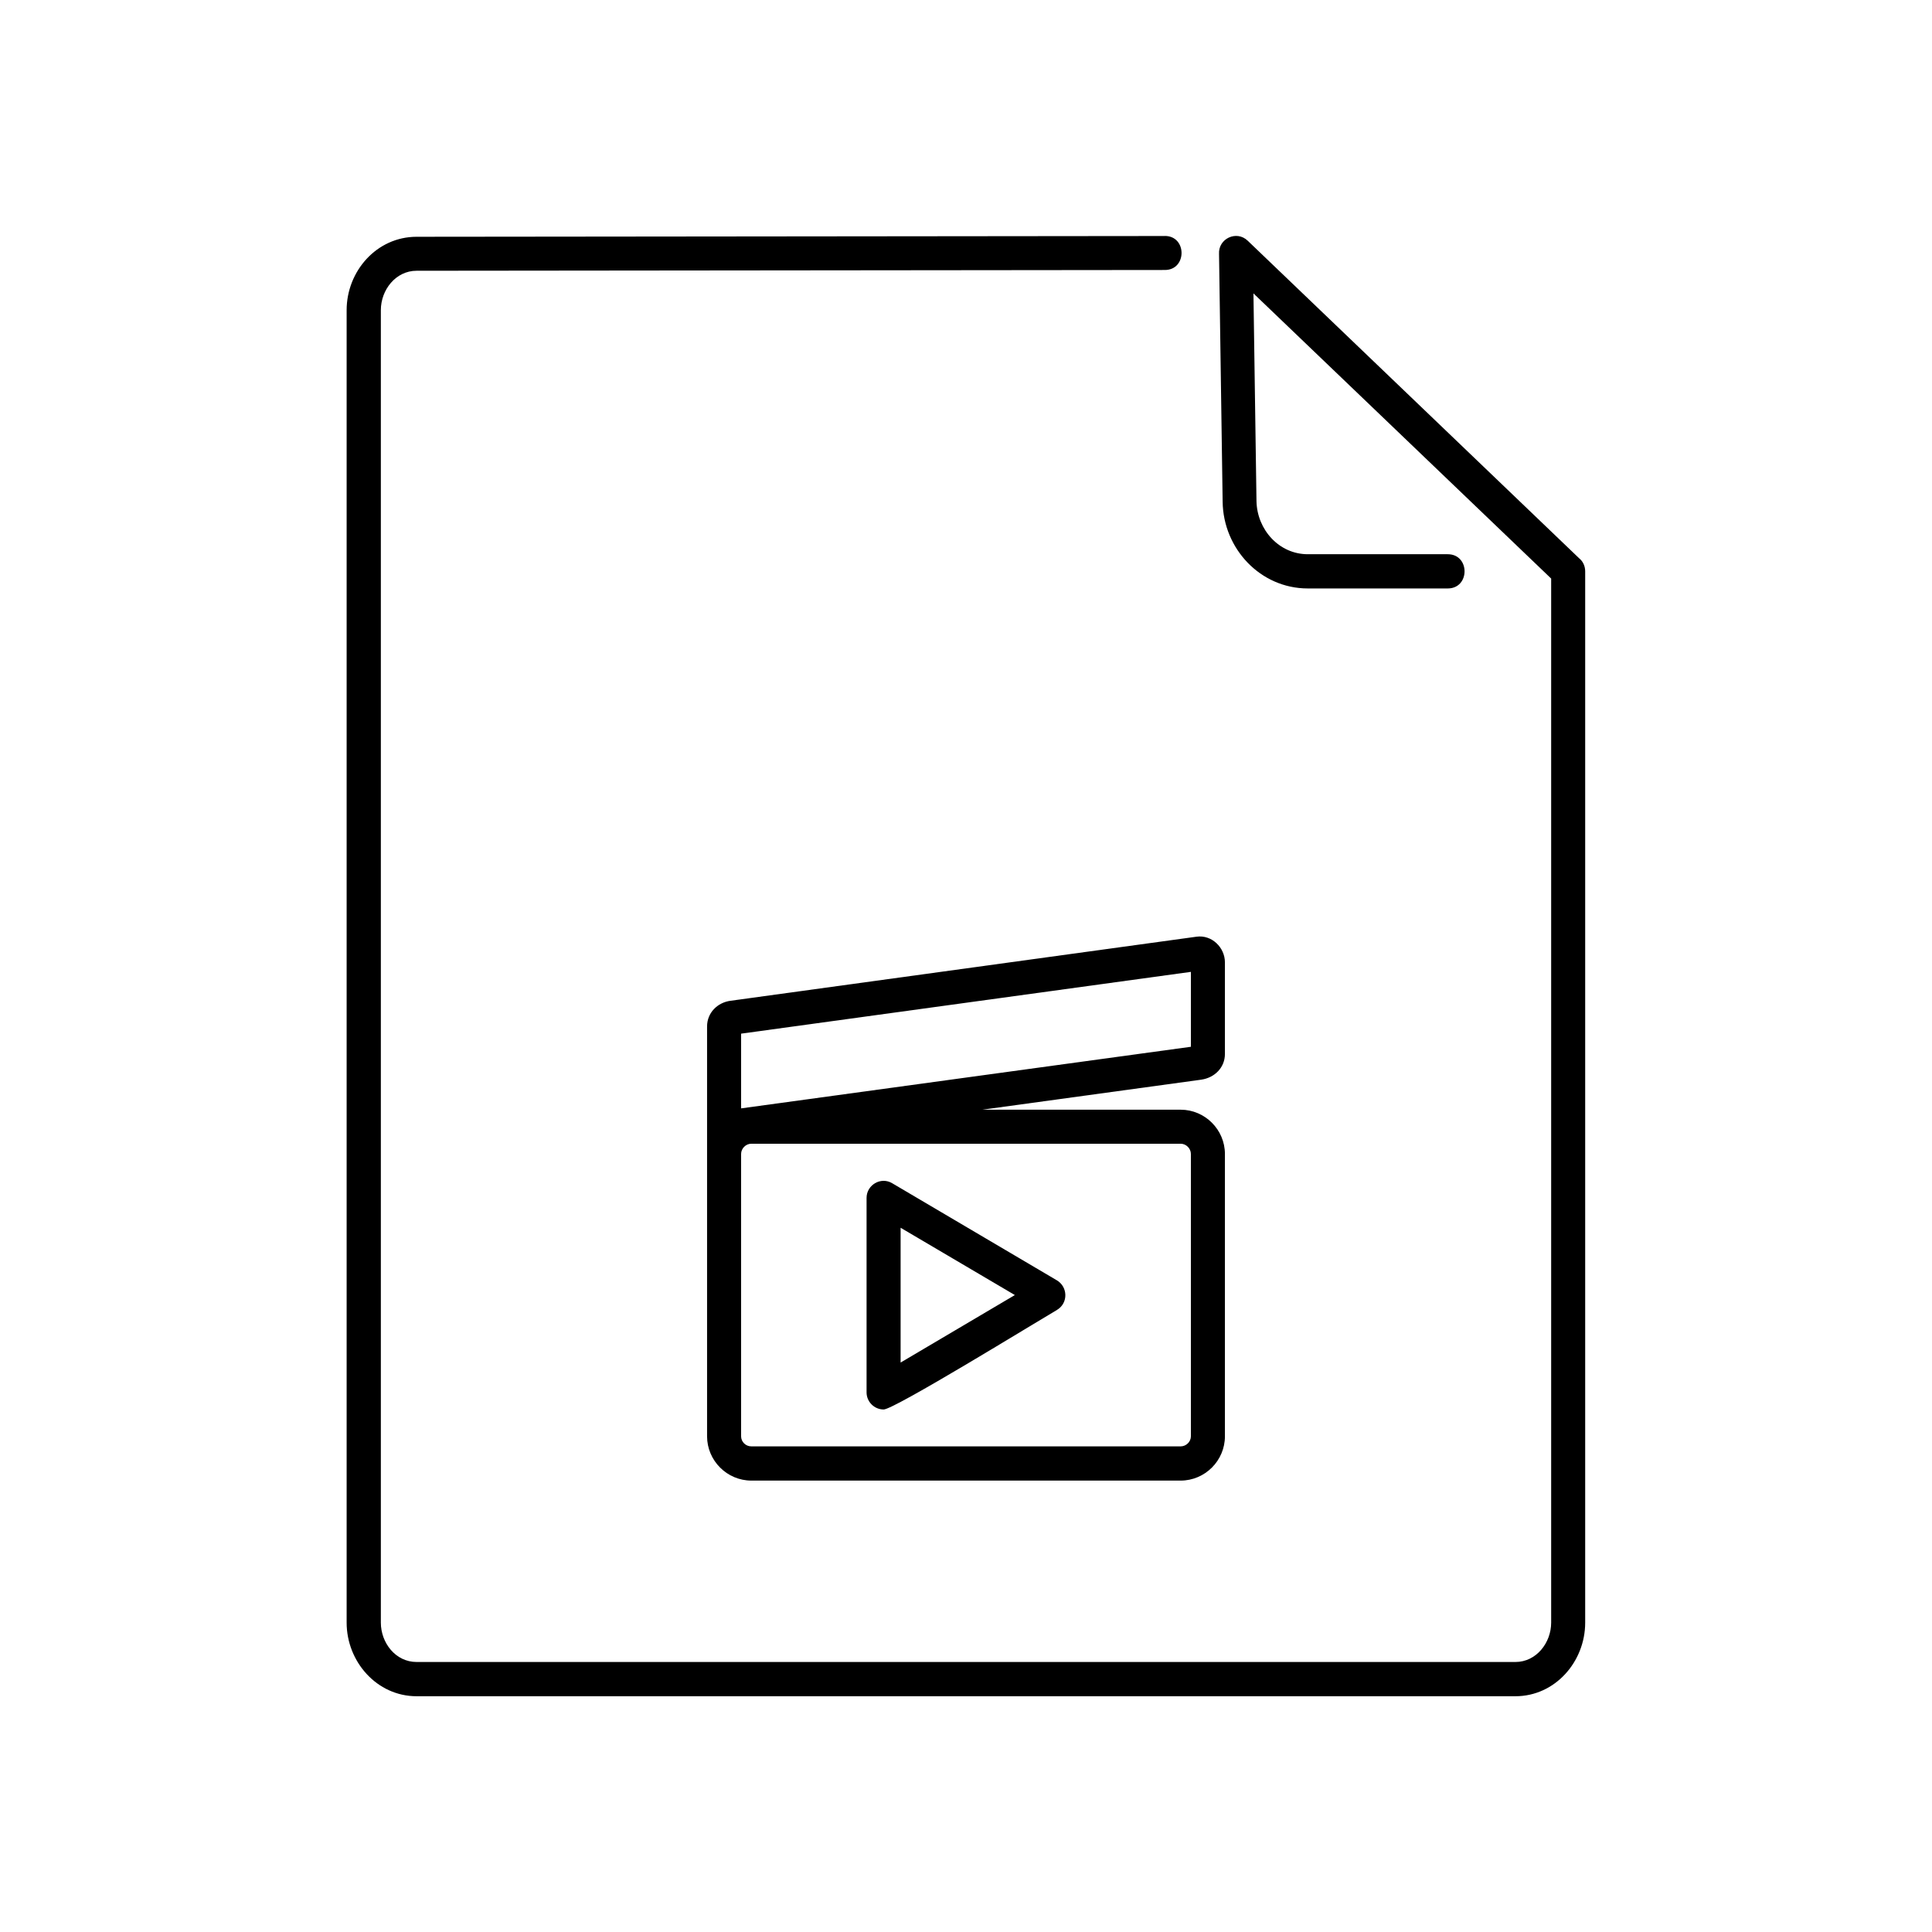 <?xml version="1.0" encoding="UTF-8"?>
<!-- Uploaded to: ICON Repo, www.svgrepo.com, Generator: ICON Repo Mixer Tools -->
<svg fill="#000000" width="800px" height="800px" version="1.1" viewBox="144 144 512 512" xmlns="http://www.w3.org/2000/svg">
 <path d="m382.67 505.09 30.277-17.887-30.277-17.836zm70.031-298.56c5.894 0 5.894 9.02 0 9.02l-198.3 0.203c-5.543 0-9.473 5.09-9.473 10.43v347.83c0 5.34 3.879 10.43 9.473 10.43h291.2c5.543 0 9.473-5.09 9.473-10.43v-276.69l-78.898-75.57 0.805 55.066c0.152 7.508 5.945 14.055 13.602 14.055h37.082c5.945 0 5.945 9.07 0 9.07h-37.082c-12.594 0-22.418-10.578-22.57-22.973l-0.957-65.645c-0.25-4.082 4.637-6.398 7.609-3.527l87.812 84.137c1.008 0.805 1.613 2.066 1.613 3.477v278.61c0 10.328-7.961 19.496-18.488 19.496h-291.2c-10.531 0-18.539-9.168-18.539-19.496v-347.83c0-10.328 7.961-19.445 18.539-19.445l198.3-0.203zm-112.3 231.2 119.2-16.324v-19.852l-119.2 16.375zm121.97-7.609-58.039 7.961h52.547c6.449 0 11.738 5.289 11.738 11.738v74.816c0 6.449-5.289 11.738-11.738 11.738h-113.76c-6.449 0-11.738-5.289-11.738-11.738v-74.816-9.574-24.234c0-3.629 2.769-6.348 6.246-6.801l123.48-16.977c4.031-0.555 7.508 2.871 7.508 6.801v24.285c0 3.629-2.769 6.297-6.246 6.801zm-5.492 16.977h-113.76c-1.461 0-2.719 1.258-2.719 2.719v74.816c0 1.461 1.211 2.672 2.719 2.672h113.76c1.461 0 2.719-1.211 2.719-2.672v-74.816c0-1.461-1.258-2.719-2.719-2.719zm-32.746 44.031c-5.594 3.273-43.176 26.398-45.949 26.398-2.519 0-4.535-2.066-4.535-4.535v-51.539c0-3.426 3.777-5.691 6.801-3.879l43.578 25.695c2.973 1.715 3.125 6.047 0.102 7.859z"/>
</svg>